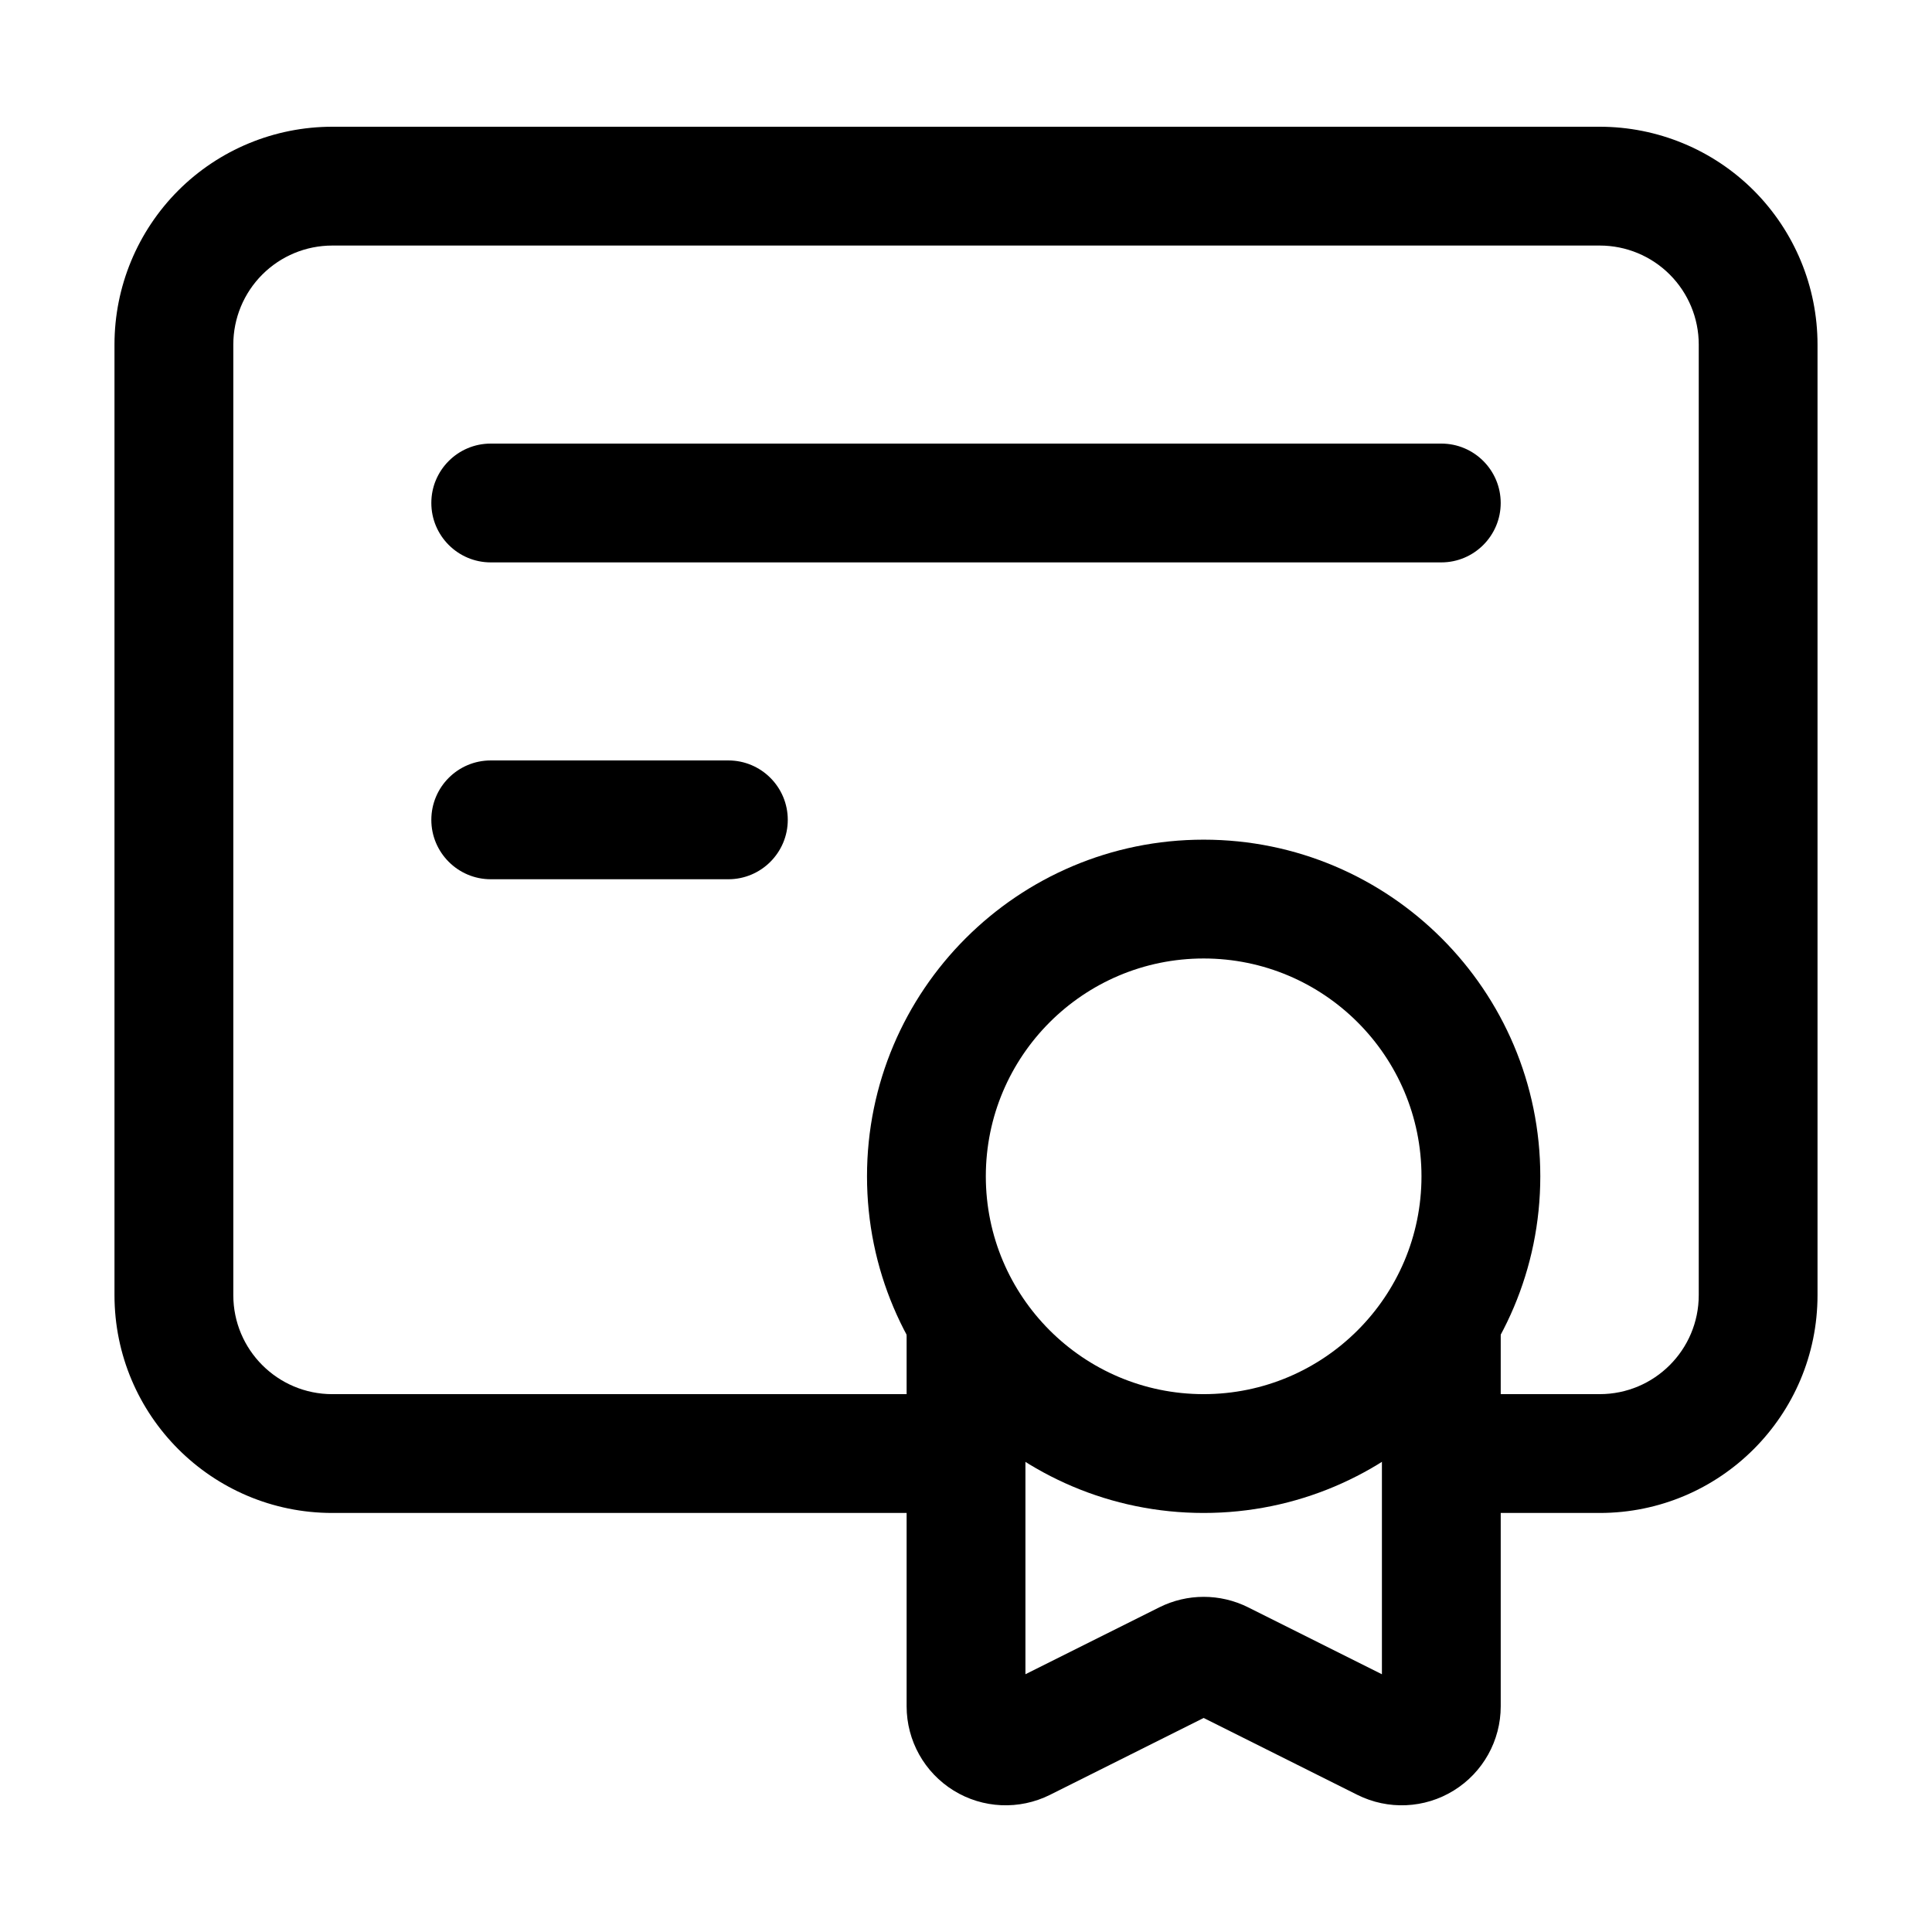 <?xml version="1.0" encoding="UTF-8"?>
<!-- Uploaded to: ICON Repo, www.svgrepo.com, Generator: ICON Repo Mixer Tools -->
<svg fill="#000000" width="800px" height="800px" version="1.1" viewBox="144 144 512 512" xmlns="http://www.w3.org/2000/svg">
 <g fill-rule="evenodd">
  <path d="m525.95 544.95h41.984c31.887 0 57.727-25.863 57.727-57.727v-251.91c0-15.324-6.086-29.996-16.898-40.828-10.832-10.832-25.527-16.898-40.828-16.898h-335.87c-15.305 0-29.996 6.066-40.828 16.898-10.812 10.832-16.898 25.504-16.898 40.809v251.93c0 31.867 25.84 57.727 57.727 57.727h157.44c8.691 0 15.742-7.074 15.742-15.742 0-8.691-7.055-15.742-15.742-15.742h-157.44c-14.484 0-26.238-11.754-26.238-26.238v-251.91c0-6.969 2.769-13.645 7.684-18.559 4.934-4.934 11.586-7.684 18.559-7.684h335.87c6.969 0 13.625 2.75 18.559 7.684 4.914 4.914 7.684 11.586 7.684 18.535v251.93c0 14.484-11.754 26.238-26.238 26.238h-41.984c-8.691 0-15.742 7.055-15.742 15.742 0 8.668 7.055 15.742 15.742 15.742z"/>
  <path d="m462.98 366.52c-49.246 0-89.215 39.969-89.215 89.215 0 49.227 39.969 89.215 89.215 89.215 49.246 0 89.215-39.988 89.215-89.215 0-49.246-39.969-89.215-89.215-89.215zm0 31.488c31.867 0 57.727 25.863 57.727 57.727 0 31.844-25.863 57.727-57.727 57.727-31.867 0-57.727-25.883-57.727-57.727 0-31.867 25.863-57.727 57.727-57.727z"/>
  <path d="m510.21 587.69-35.496-17.758c-7.391-3.672-16.078-3.672-23.469 0.02l-35.496 17.738v-89.973c0-8.691-7.055-15.742-15.742-15.742-8.691 0-15.742 7.055-15.742 15.742v98.473c0 9.09 4.703 17.527 12.449 22.316 7.727 4.785 17.402 5.207 25.527 1.156l40.746-20.383 40.746 20.383c8.125 4.051 17.801 3.633 25.527-1.156 7.746-4.785 12.449-13.227 12.449-22.316v-98.473c0-8.691-7.055-15.742-15.742-15.742-8.691 0-15.742 7.055-15.742 15.742v89.973z"/>
  <path d="m274.05 293.04h251.91c8.691 0 15.742-7.074 15.742-15.742 0-8.691-7.055-15.742-15.742-15.742h-251.91c-8.691 0-15.742 7.055-15.742 15.742 0 8.668 7.055 15.742 15.742 15.742z"/>
  <path d="m274.05 377.01h62.977c8.691 0 15.742-7.074 15.742-15.742 0-8.691-7.055-15.742-15.742-15.742h-62.977c-8.691 0-15.742 7.055-15.742 15.742 0 8.668 7.055 15.742 15.742 15.742z"/>
 </g>
</svg>